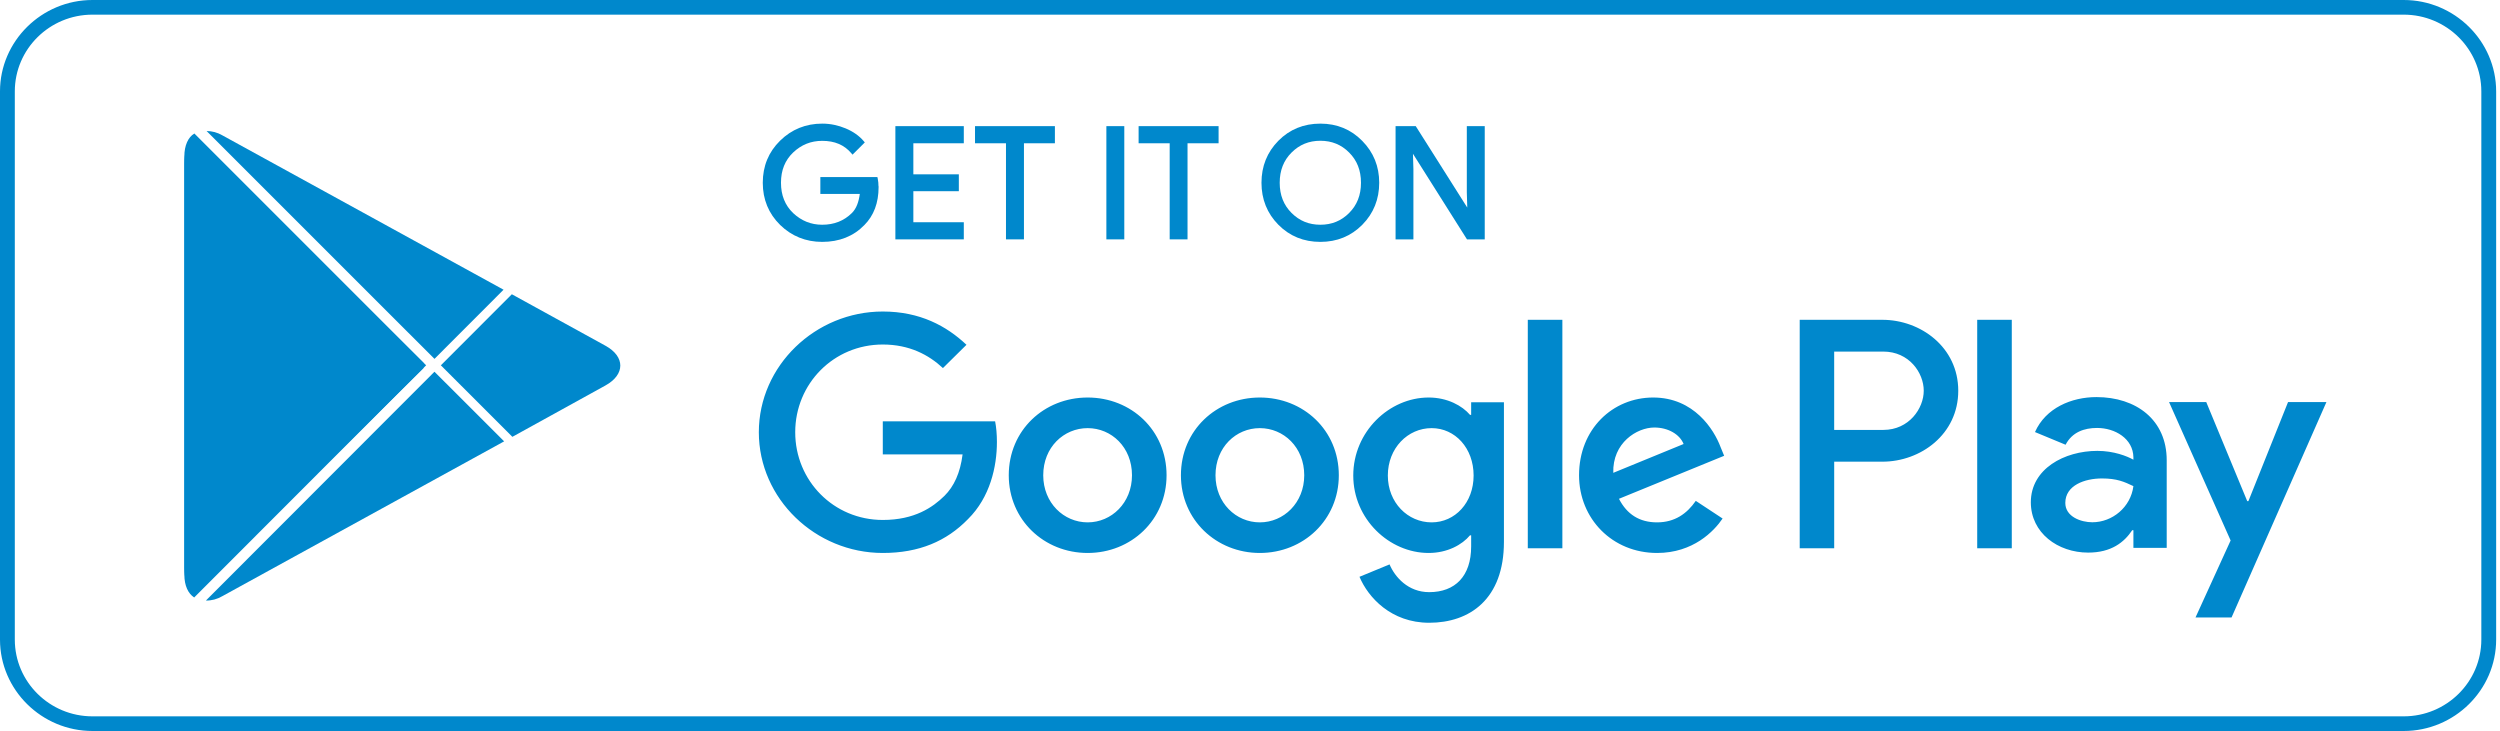 <svg width="171" height="50" viewBox="0 0 171 50" fill="none" xmlns="http://www.w3.org/2000/svg">
<path d="M164.413 1.002C167.341 1.002 169.723 3.356 169.723 6.25V43.75C169.723 46.644 167.341 48.998 164.413 48.998H6.324C3.396 48.998 1.013 46.644 1.013 43.75V6.25C1.013 3.356 3.396 1.002 6.324 1.002H164.413ZM164.413 0H6.324C2.847 0 0 2.814 0 6.25V43.75C0 47.186 2.847 50 6.324 50H164.413C167.889 50 170.737 47.186 170.737 43.75V6.25C170.737 2.814 167.889 0 164.413 0Z" fill="#0088CC"/>
<path d="M56.239 8.456C55.117 8.456 54.148 8.849 53.361 9.621C52.572 10.392 52.174 11.361 52.174 12.501C52.174 13.64 52.571 14.607 53.36 15.384V15.386H53.361C54.148 16.152 55.117 16.545 56.239 16.545C57.408 16.545 58.38 16.159 59.12 15.397L59.121 15.396C59.768 14.748 60.095 13.873 60.095 12.804V12.739L60.088 12.734C60.084 12.565 60.076 12.393 60.036 12.211L60.013 12.111H56.112V13.266H58.811C58.737 13.806 58.582 14.261 58.269 14.571C57.73 15.104 57.056 15.372 56.239 15.372C55.472 15.372 54.818 15.105 54.252 14.576L54.251 14.575C53.696 14.042 53.419 13.355 53.419 12.499C53.419 11.643 53.696 10.963 54.252 10.43C54.818 9.895 55.471 9.634 56.239 9.634C57.094 9.634 57.741 9.91 58.225 10.475L58.313 10.579L59.152 9.742L59.078 9.653C58.772 9.289 58.352 8.997 57.844 8.783C57.335 8.571 56.799 8.456 56.239 8.456L56.239 8.456Z" fill="#0088CC"/>
<path d="M61.244 8.628V16.373H65.924V15.201H62.473V13.078H65.584V11.924H62.473V9.8H65.924V9.674V8.628H61.244Z" fill="#0088CC"/>
<path d="M66.691 8.628V9.8H68.809V16.373H70.038V16.247V9.8H72.155V8.628H66.691Z" fill="#0088CC"/>
<path d="M75.676 8.628V16.373H75.801H76.902V8.628H75.676Z" fill="#0088CC"/>
<path d="M77.881 8.628V9.8H80.006V16.373H81.227V16.247V9.8H83.351V8.628H77.881Z" fill="#0088CC"/>
<path d="M90.314 8.456C89.175 8.456 88.209 8.85 87.44 9.629C86.672 10.408 86.285 11.374 86.285 12.501C86.285 13.627 86.672 14.594 87.44 15.372C88.209 16.151 89.175 16.545 90.314 16.545C91.448 16.545 92.414 16.151 93.183 15.372C93.951 14.594 94.338 13.627 94.338 12.501C94.338 11.38 93.95 10.419 93.177 9.636C92.407 8.849 91.442 8.456 90.314 8.456ZM90.314 9.628C91.095 9.628 91.747 9.895 92.282 10.434C92.82 10.972 93.091 11.654 93.091 12.501C93.091 13.347 92.82 14.028 92.282 14.566C91.747 15.105 91.095 15.372 90.314 15.372C89.528 15.372 88.882 15.105 88.341 14.565C87.803 14.027 87.532 13.346 87.532 12.501C87.532 11.655 87.803 10.973 88.341 10.435C88.882 9.895 89.528 9.628 90.314 9.628Z" fill="#0088CC"/>
<path d="M95.457 8.628V16.373H95.582H96.677V11.577L96.646 10.517L100.342 16.373H101.556V8.628H100.33V13.143L100.361 14.199L96.837 8.628H95.457Z" fill="#0088CC"/>
<path d="M86.172 27.19C83.201 27.19 80.775 29.425 80.775 32.508C80.775 35.565 83.201 37.823 86.172 37.823C89.149 37.823 91.575 35.565 91.575 32.508C91.575 29.425 89.149 27.19 86.172 27.19ZM86.172 35.73C84.542 35.73 83.14 34.4 83.14 32.508C83.14 30.59 84.542 29.284 86.172 29.284C87.802 29.284 89.21 30.59 89.21 32.508C89.21 34.4 87.802 35.73 86.172 35.73ZM74.396 27.19C71.419 27.19 68.999 29.425 68.999 32.508C68.999 35.565 71.419 37.823 74.396 37.823C77.371 37.823 79.793 35.565 79.793 32.508C79.793 29.425 77.371 27.19 74.396 27.19ZM74.396 35.73C72.764 35.73 71.357 34.4 71.357 32.508C71.357 30.59 72.764 29.284 74.396 29.284C76.026 29.284 77.428 30.59 77.428 32.508C77.428 34.4 76.026 35.73 74.396 35.73ZM60.383 28.82V31.079H65.841C65.682 32.342 65.255 33.27 64.6 33.917C63.804 34.698 62.563 35.565 60.383 35.565C57.023 35.565 54.393 32.886 54.393 29.565C54.393 26.245 57.023 23.565 60.383 23.565C62.199 23.565 63.521 24.267 64.496 25.176L66.107 23.584C64.743 22.297 62.928 21.308 60.383 21.308C55.776 21.308 51.904 25.012 51.904 29.565C51.904 34.119 55.776 37.823 60.383 37.823C62.873 37.823 64.743 37.017 66.213 35.505C67.72 34.015 68.189 31.922 68.189 30.231C68.189 29.706 68.146 29.223 68.066 28.82H60.383ZM117.684 30.572C117.239 29.383 115.869 27.19 113.077 27.19C110.31 27.19 108.007 29.345 108.007 32.508C108.007 35.486 110.287 37.823 113.343 37.823C115.814 37.823 117.24 36.334 117.826 35.467L115.992 34.259C115.38 35.144 114.547 35.73 113.343 35.73C112.146 35.73 111.287 35.187 110.737 34.118L117.932 31.176L117.684 30.572ZM110.348 32.342C110.287 30.292 111.959 29.242 113.158 29.242C114.097 29.242 114.893 29.706 115.159 30.37L110.348 32.342ZM104.501 37.5H106.866V21.875H104.501V37.5ZM100.627 28.375H100.548C100.017 27.753 99.004 27.19 97.72 27.19C95.026 27.19 92.563 29.528 92.563 32.525C92.563 35.505 95.026 37.823 97.72 37.823C99.004 37.823 100.017 37.256 100.548 36.615H100.627V37.378C100.627 39.411 99.529 40.503 97.757 40.503C96.312 40.503 95.415 39.472 95.045 38.605L92.989 39.453C93.581 40.862 95.151 42.597 97.757 42.597C100.529 42.597 102.869 40.984 102.869 37.061V27.514H100.627V28.375ZM97.923 35.73C96.293 35.73 94.928 34.381 94.928 32.525C94.928 30.651 96.293 29.284 97.923 29.284C99.529 29.284 100.795 30.651 100.795 32.525C100.795 34.381 99.529 35.73 97.923 35.73ZM128.756 21.875H123.1V37.5H125.459V31.579H128.756C131.376 31.579 133.945 29.706 133.945 26.726C133.945 23.748 131.37 21.875 128.756 21.875ZM128.818 29.406H125.458V24.048H128.818C130.579 24.048 131.584 25.494 131.584 26.726C131.584 27.936 130.579 29.406 128.818 29.406ZM143.398 27.161C141.694 27.161 139.922 27.904 139.193 29.553L141.286 30.42C141.737 29.553 142.565 29.272 143.441 29.272C144.665 29.272 145.906 29.998 145.925 31.281V31.445C145.498 31.201 144.584 30.84 143.46 30.84C141.206 30.84 138.909 32.067 138.909 34.356C138.909 36.45 140.755 37.798 142.831 37.798C144.418 37.798 145.294 37.09 145.844 36.267H145.925V37.475H148.203V31.481C148.203 28.711 146.11 27.161 143.398 27.161L143.398 27.161ZM143.114 35.723C142.342 35.723 141.267 35.345 141.267 34.4C141.267 33.19 142.608 32.726 143.768 32.726C144.807 32.726 145.294 32.953 145.925 33.251C145.74 34.698 144.48 35.723 143.114 35.723ZM156.502 27.503L153.791 34.276H153.71L150.908 27.503H148.364L152.575 36.969L150.172 42.236H152.637L159.127 27.503H156.502ZM135.241 37.5H137.606V21.875H135.241V37.5Z" fill="#0088CC"/>
<path d="M13.196 9.424C12.824 9.809 12.609 10.407 12.609 11.182V38.826C12.609 39.601 12.824 40.199 13.196 40.584L13.288 40.668L28.961 25.183V24.818L13.288 9.334L13.196 9.424Z" fill="#0088CC"/>
<path d="M13.281 40.869L29.147 24.986L13.295 9.132C12.871 9.379 12.609 9.95 12.609 10.698V39.318C12.615 40.066 12.868 40.596 13.281 40.869Z" fill="#0088CC"/>
<path d="M29.718 24.547L34.443 19.816L15.198 9.251C14.874 9.063 14.506 8.963 14.131 8.962L29.716 24.545L29.718 24.547Z" fill="#0088CC"/>
<path d="M29.717 25.427L14.083 41.078C14.475 41.085 14.862 40.982 15.2 40.782L34.483 30.189L29.717 25.427Z" fill="#0088CC"/>
<path d="M41.415 23.649L35.01 20.127L30.155 24.988L35.046 29.879L41.413 26.366C42.767 25.62 42.767 24.392 41.415 23.649H41.415Z" fill="#0088CC"/>
</svg>
